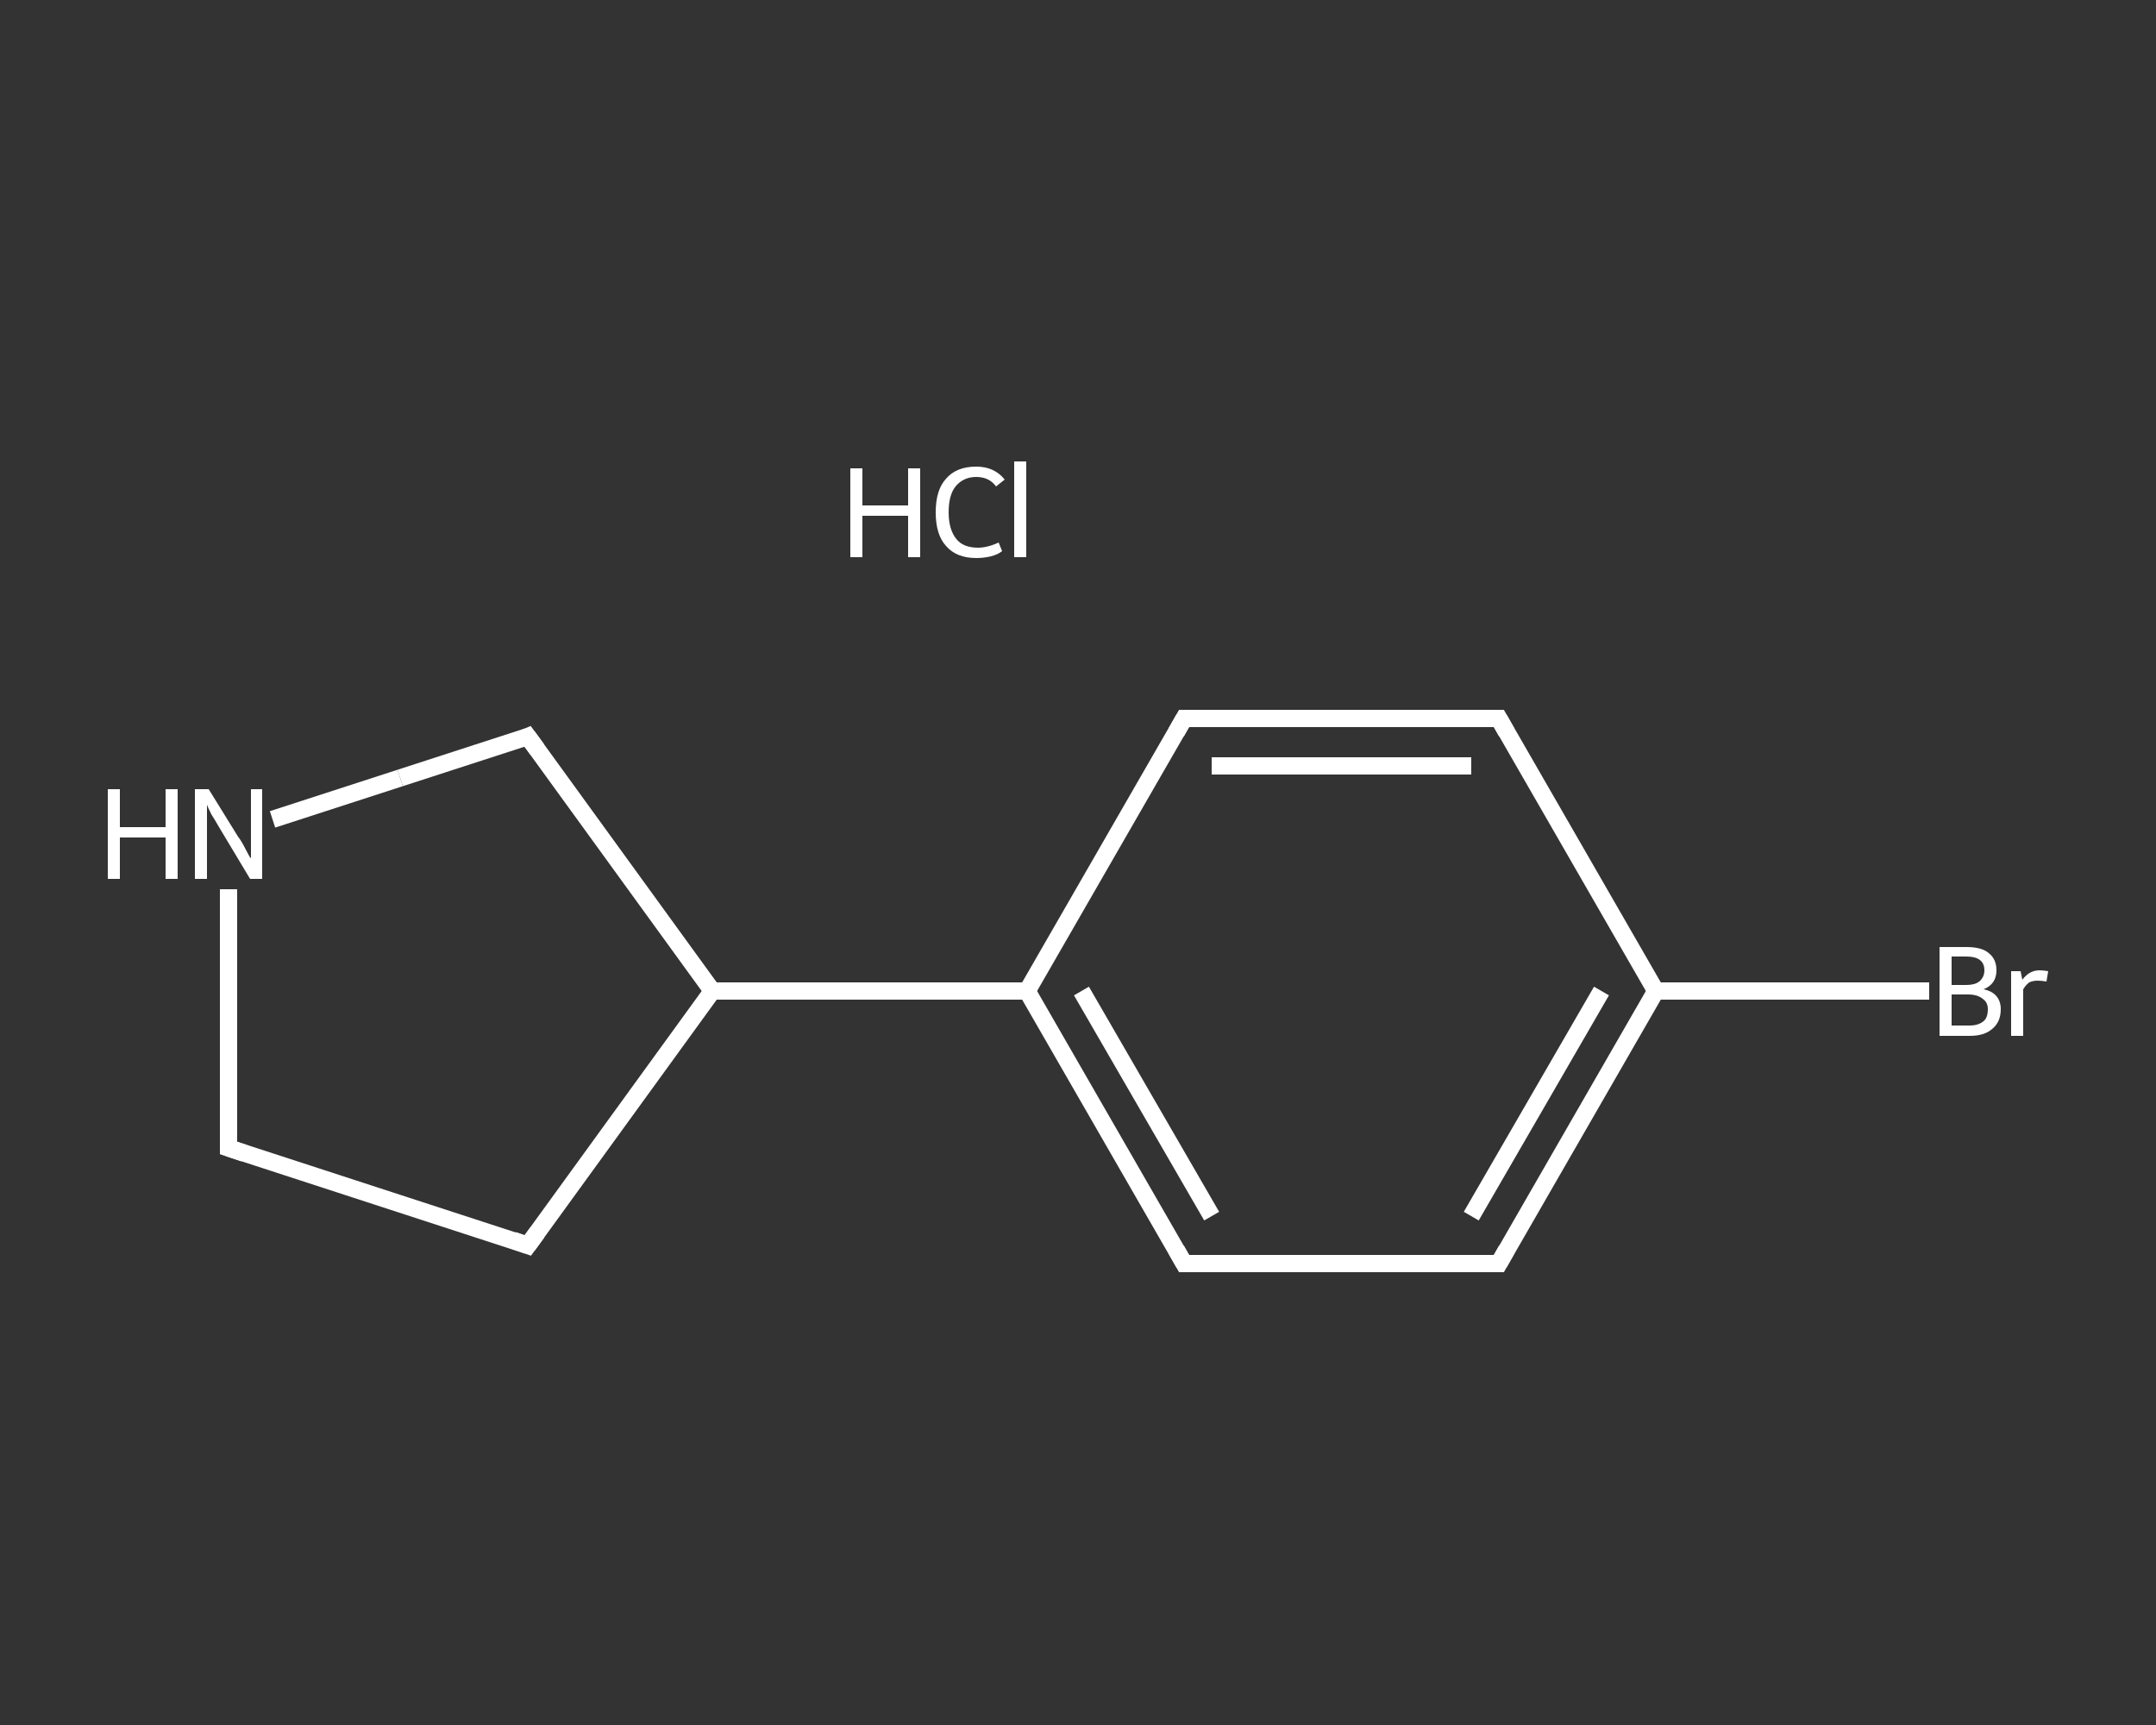 <?xml version='1.0' encoding='iso-8859-1'?>
<svg version='1.1' baseProfile='full'
              xmlns='http://www.w3.org/2000/svg'
                      xmlns:rdkit='http://www.rdkit.org/xml'
                      xmlns:xlink='http://www.w3.org/1999/xlink'
                  xml:space='preserve'
width='250px' height='200px' viewBox='0 0 250 200'>
<rect x="0" y="0" width="250" height="200" fill="#333333" stroke="none"/>
<!-- END OF HEADER -->
<rect style='opacity:1.0;fill:transparent;stroke:none' width='250.0' height='200.0' x='0.0' y='0.0'> </rect>
<path class='bond-0 atom-0 atom-1' d='M 223.7,114.9 L 207.9,114.9' style='fill:none;fill-rule:evenodd;stroke:#FFFFFF;stroke-width:2.0px;stroke-linecap:butt;stroke-linejoin:miter;stroke-opacity:1' />
<path class='bond-0 atom-0 atom-1' d='M 207.9,114.9 L 192.0,114.9' style='fill:none;fill-rule:evenodd;stroke:#FFFFFF;stroke-width:2.0px;stroke-linecap:butt;stroke-linejoin:miter;stroke-opacity:1' />
<path class='bond-1 atom-1 atom-2' d='M 192.0,114.9 L 173.8,146.5' style='fill:none;fill-rule:evenodd;stroke:#FFFFFF;stroke-width:2.0px;stroke-linecap:butt;stroke-linejoin:miter;stroke-opacity:1' />
<path class='bond-1 atom-1 atom-2' d='M 185.7,114.9 L 170.6,141.0' style='fill:none;fill-rule:evenodd;stroke:#FFFFFF;stroke-width:2.0px;stroke-linecap:butt;stroke-linejoin:miter;stroke-opacity:1' />
<path class='bond-2 atom-2 atom-3' d='M 173.8,146.5 L 137.3,146.5' style='fill:none;fill-rule:evenodd;stroke:#FFFFFF;stroke-width:2.0px;stroke-linecap:butt;stroke-linejoin:miter;stroke-opacity:1' />
<path class='bond-3 atom-3 atom-4' d='M 137.3,146.5 L 119.1,114.9' style='fill:none;fill-rule:evenodd;stroke:#FFFFFF;stroke-width:2.0px;stroke-linecap:butt;stroke-linejoin:miter;stroke-opacity:1' />
<path class='bond-3 atom-3 atom-4' d='M 140.5,141.0 L 125.4,114.9' style='fill:none;fill-rule:evenodd;stroke:#FFFFFF;stroke-width:2.0px;stroke-linecap:butt;stroke-linejoin:miter;stroke-opacity:1' />
<path class='bond-4 atom-4 atom-5' d='M 119.1,114.9 L 82.6,114.9' style='fill:none;fill-rule:evenodd;stroke:#FFFFFF;stroke-width:2.0px;stroke-linecap:butt;stroke-linejoin:miter;stroke-opacity:1' />
<path class='bond-5 atom-5 atom-6' d='M 82.6,114.9 L 61.2,144.4' style='fill:none;fill-rule:evenodd;stroke:#FFFFFF;stroke-width:2.0px;stroke-linecap:butt;stroke-linejoin:miter;stroke-opacity:1' />
<path class='bond-6 atom-6 atom-7' d='M 61.2,144.4 L 26.5,133.1' style='fill:none;fill-rule:evenodd;stroke:#FFFFFF;stroke-width:2.0px;stroke-linecap:butt;stroke-linejoin:miter;stroke-opacity:1' />
<path class='bond-7 atom-7 atom-8' d='M 26.5,133.1 L 26.5,118.1' style='fill:none;fill-rule:evenodd;stroke:#FFFFFF;stroke-width:2.0px;stroke-linecap:butt;stroke-linejoin:miter;stroke-opacity:1' />
<path class='bond-7 atom-7 atom-8' d='M 26.5,118.1 L 26.5,103.1' style='fill:none;fill-rule:evenodd;stroke:#FFFFFF;stroke-width:2.0px;stroke-linecap:butt;stroke-linejoin:miter;stroke-opacity:1' />
<path class='bond-8 atom-8 atom-9' d='M 31.6,95.0 L 46.4,90.2' style='fill:none;fill-rule:evenodd;stroke:#FFFFFF;stroke-width:2.0px;stroke-linecap:butt;stroke-linejoin:miter;stroke-opacity:1' />
<path class='bond-8 atom-8 atom-9' d='M 46.4,90.2 L 61.2,85.4' style='fill:none;fill-rule:evenodd;stroke:#FFFFFF;stroke-width:2.0px;stroke-linecap:butt;stroke-linejoin:miter;stroke-opacity:1' />
<path class='bond-9 atom-4 atom-10' d='M 119.1,114.9 L 137.3,83.3' style='fill:none;fill-rule:evenodd;stroke:#FFFFFF;stroke-width:2.0px;stroke-linecap:butt;stroke-linejoin:miter;stroke-opacity:1' />
<path class='bond-10 atom-10 atom-11' d='M 137.3,83.3 L 173.8,83.3' style='fill:none;fill-rule:evenodd;stroke:#FFFFFF;stroke-width:2.0px;stroke-linecap:butt;stroke-linejoin:miter;stroke-opacity:1' />
<path class='bond-10 atom-10 atom-11' d='M 140.5,88.8 L 170.6,88.8' style='fill:none;fill-rule:evenodd;stroke:#FFFFFF;stroke-width:2.0px;stroke-linecap:butt;stroke-linejoin:miter;stroke-opacity:1' />
<path class='bond-11 atom-11 atom-1' d='M 173.8,83.3 L 192.0,114.9' style='fill:none;fill-rule:evenodd;stroke:#FFFFFF;stroke-width:2.0px;stroke-linecap:butt;stroke-linejoin:miter;stroke-opacity:1' />
<path class='bond-12 atom-9 atom-5' d='M 61.2,85.4 L 82.6,114.9' style='fill:none;fill-rule:evenodd;stroke:#FFFFFF;stroke-width:2.0px;stroke-linecap:butt;stroke-linejoin:miter;stroke-opacity:1' />
<path d='M 174.7,144.9 L 173.8,146.5 L 171.9,146.5' style='fill:none;stroke:#FFFFFF;stroke-width:2.0px;stroke-linecap:butt;stroke-linejoin:miter;stroke-opacity:1;' />
<path d='M 139.1,146.5 L 137.3,146.5 L 136.4,144.9' style='fill:none;stroke:#FFFFFF;stroke-width:2.0px;stroke-linecap:butt;stroke-linejoin:miter;stroke-opacity:1;' />
<path d='M 62.3,142.9 L 61.2,144.4 L 59.5,143.8' style='fill:none;stroke:#FFFFFF;stroke-width:2.0px;stroke-linecap:butt;stroke-linejoin:miter;stroke-opacity:1;' />
<path d='M 28.3,133.7 L 26.5,133.1 L 26.5,132.4' style='fill:none;stroke:#FFFFFF;stroke-width:2.0px;stroke-linecap:butt;stroke-linejoin:miter;stroke-opacity:1;' />
<path d='M 60.5,85.7 L 61.2,85.4 L 62.3,86.9' style='fill:none;stroke:#FFFFFF;stroke-width:2.0px;stroke-linecap:butt;stroke-linejoin:miter;stroke-opacity:1;' />
<path d='M 136.4,84.9 L 137.3,83.3 L 139.1,83.3' style='fill:none;stroke:#FFFFFF;stroke-width:2.0px;stroke-linecap:butt;stroke-linejoin:miter;stroke-opacity:1;' />
<path d='M 171.9,83.3 L 173.8,83.3 L 174.7,84.9' style='fill:none;stroke:#FFFFFF;stroke-width:2.0px;stroke-linecap:butt;stroke-linejoin:miter;stroke-opacity:1;' />
<path class='atom-0' d='M 230.0 114.7
Q 231.0 114.9, 231.5 115.5
Q 232.0 116.1, 232.0 117.0
Q 232.0 118.5, 231.0 119.3
Q 230.1 120.1, 228.4 120.1
L 224.9 120.1
L 224.9 109.8
L 228.0 109.8
Q 229.8 109.8, 230.6 110.5
Q 231.5 111.2, 231.5 112.5
Q 231.5 114.1, 230.0 114.7
M 226.3 110.9
L 226.3 114.2
L 228.0 114.2
Q 229.0 114.2, 229.5 113.8
Q 230.1 113.3, 230.1 112.5
Q 230.1 110.9, 228.0 110.9
L 226.3 110.9
M 228.4 118.9
Q 229.4 118.9, 230.0 118.4
Q 230.5 118.0, 230.5 117.0
Q 230.5 116.2, 229.9 115.8
Q 229.3 115.3, 228.2 115.3
L 226.3 115.3
L 226.3 118.9
L 228.4 118.9
' fill='#FFFFFF'/>
<path class='atom-0' d='M 234.3 112.6
L 234.5 113.6
Q 235.3 112.5, 236.5 112.5
Q 236.9 112.5, 237.5 112.6
L 237.3 113.8
Q 236.7 113.7, 236.3 113.7
Q 235.7 113.7, 235.3 113.9
Q 234.9 114.2, 234.6 114.7
L 234.6 120.1
L 233.2 120.1
L 233.2 112.6
L 234.3 112.6
' fill='#FFFFFF'/>
<path class='atom-8' d='M 12.5 91.5
L 13.9 91.5
L 13.9 95.9
L 19.2 95.9
L 19.2 91.5
L 20.6 91.5
L 20.6 101.9
L 19.2 101.9
L 19.2 97.1
L 13.9 97.1
L 13.9 101.9
L 12.5 101.9
L 12.5 91.5
' fill='#FFFFFF'/>
<path class='atom-8' d='M 24.2 91.5
L 27.6 97.0
Q 28.0 97.5, 28.5 98.5
Q 29.0 99.5, 29.1 99.5
L 29.1 91.5
L 30.4 91.5
L 30.4 101.9
L 29.0 101.9
L 25.4 95.9
Q 25.0 95.2, 24.5 94.4
Q 24.1 93.6, 24.0 93.3
L 24.0 101.9
L 22.6 101.9
L 22.6 91.5
L 24.2 91.5
' fill='#FFFFFF'/>
<path class='atom-12' d='M 98.6 54.3
L 100.0 54.3
L 100.0 58.6
L 105.3 58.6
L 105.3 54.3
L 106.7 54.3
L 106.7 64.6
L 105.3 64.6
L 105.3 59.8
L 100.0 59.8
L 100.0 64.6
L 98.6 64.6
L 98.6 54.3
' fill='#FFFFFF'/>
<path class='atom-12' d='M 108.5 59.4
Q 108.5 56.8, 109.7 55.5
Q 110.9 54.1, 113.2 54.1
Q 115.3 54.1, 116.5 55.6
L 115.5 56.4
Q 114.7 55.3, 113.2 55.3
Q 111.7 55.3, 110.8 56.4
Q 110.0 57.4, 110.0 59.4
Q 110.0 61.4, 110.9 62.5
Q 111.7 63.5, 113.4 63.5
Q 114.5 63.5, 115.8 62.9
L 116.2 63.9
Q 115.7 64.3, 114.9 64.5
Q 114.1 64.7, 113.2 64.7
Q 110.9 64.7, 109.7 63.3
Q 108.5 62.0, 108.5 59.4
' fill='#FFFFFF'/>
<path class='atom-12' d='M 117.6 53.5
L 119.0 53.5
L 119.0 64.6
L 117.6 64.6
L 117.6 53.5
' fill='#FFFFFF'/>
</svg>
